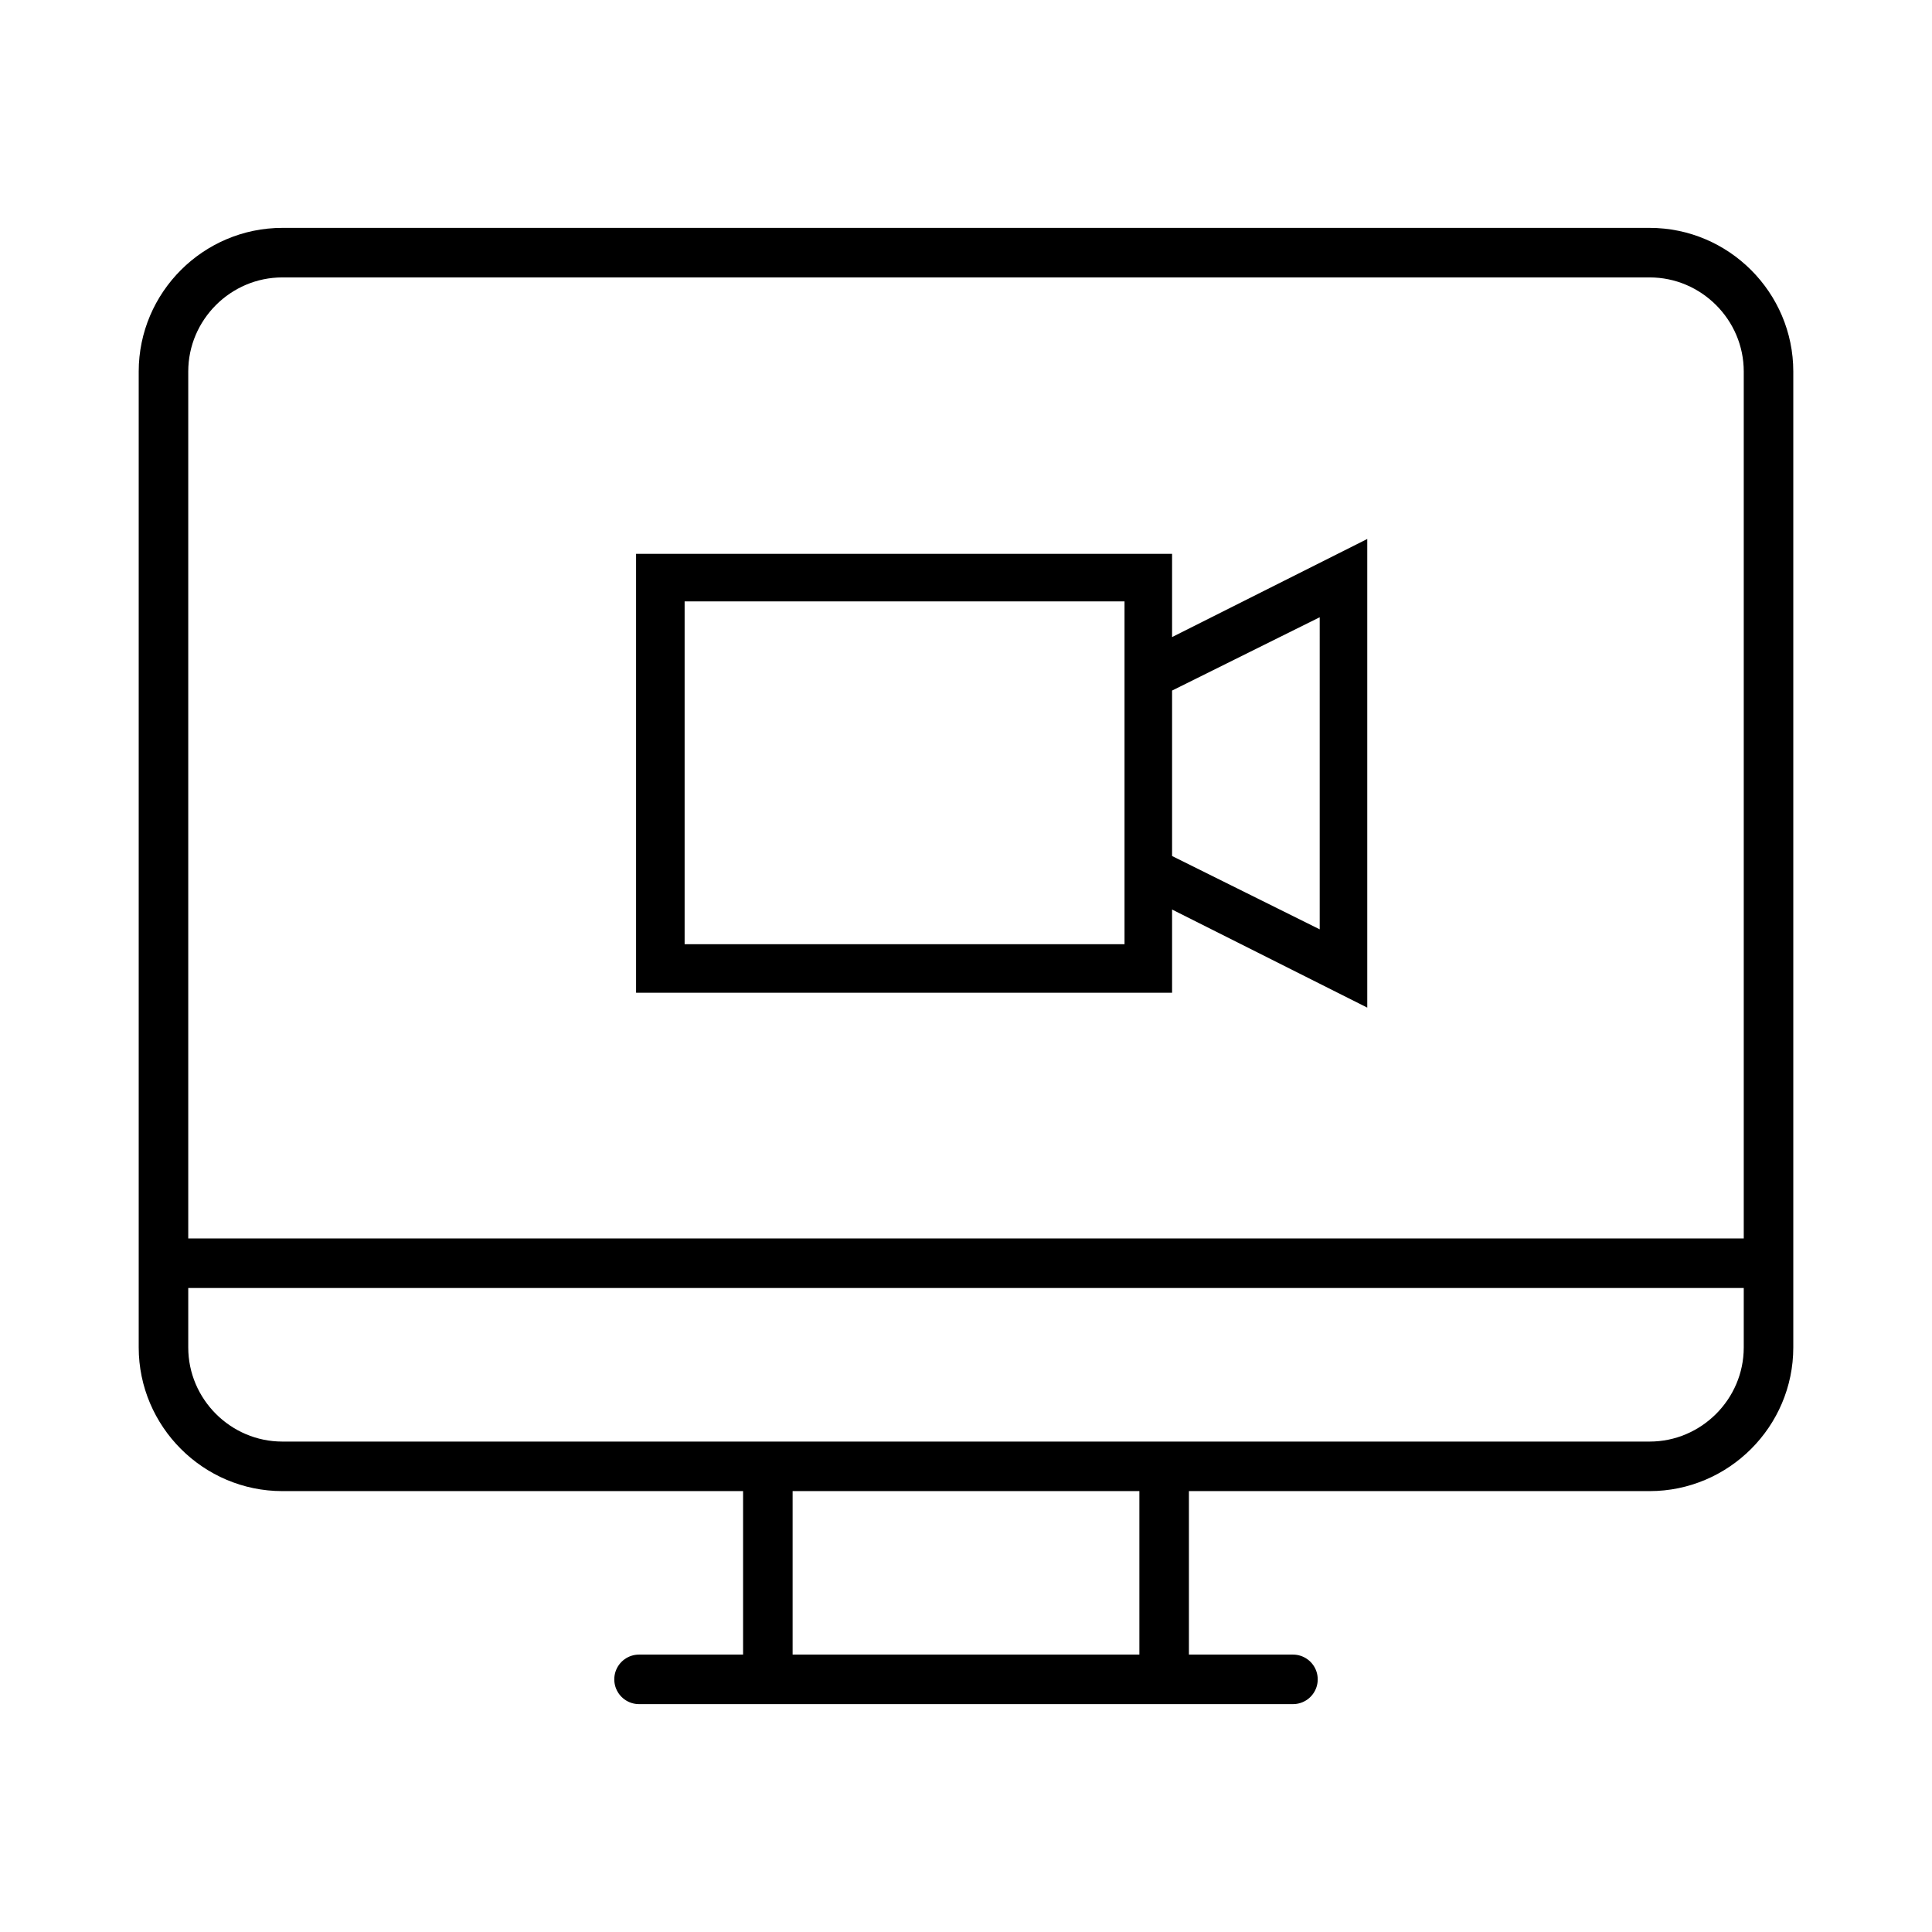 <?xml version="1.0" encoding="UTF-8"?> <!-- Generator: Adobe Illustrator 22.0.1, SVG Export Plug-In . SVG Version: 6.00 Build 0) --> <svg xmlns="http://www.w3.org/2000/svg" xmlns:xlink="http://www.w3.org/1999/xlink" id="Layer_1" x="0px" y="0px" viewBox="0 0 195 195" style="enable-background:new 0 0 195 195;" xml:space="preserve"> <style type="text/css"> .st0{fill:none;stroke:#000000;stroke-width:5;stroke-miterlimit:10;} .st1{fill:none;stroke:#000000;stroke-width:5;stroke-linecap:round;stroke-miterlimit:10;} </style> <path d="M138,54.4l-19.7,9.9v-8.4H64.2v44.3h54.1v-8.4l19.7,9.9V54.4z M113.5,95.3H69.1V60.7h44.4V95.3z M133.2,93.8l-14.9-7.4V69.7 l14.9-7.4V93.8z"></path> <path class="st0" d="M166.5,148h-138c-6.6,0-12-5.4-12-12V37.5c0-6.6,5.4-12,12-12h138c6.6,0,12,5.4,12,12V136 C178.5,142.6,173.1,148,166.5,148z"></path> <g> <line class="st0" x1="77.5" y1="148.5" x2="77.5" y2="168.5"></line> <line class="st0" x1="117.5" y1="148.5" x2="117.5" y2="169.5"></line> <line class="st1" x1="64.5" y1="169.5" x2="130.5" y2="169.5"></line> </g> <line class="st1" x1="17" y1="127.5" x2="177" y2="127.5"></line> </svg> 